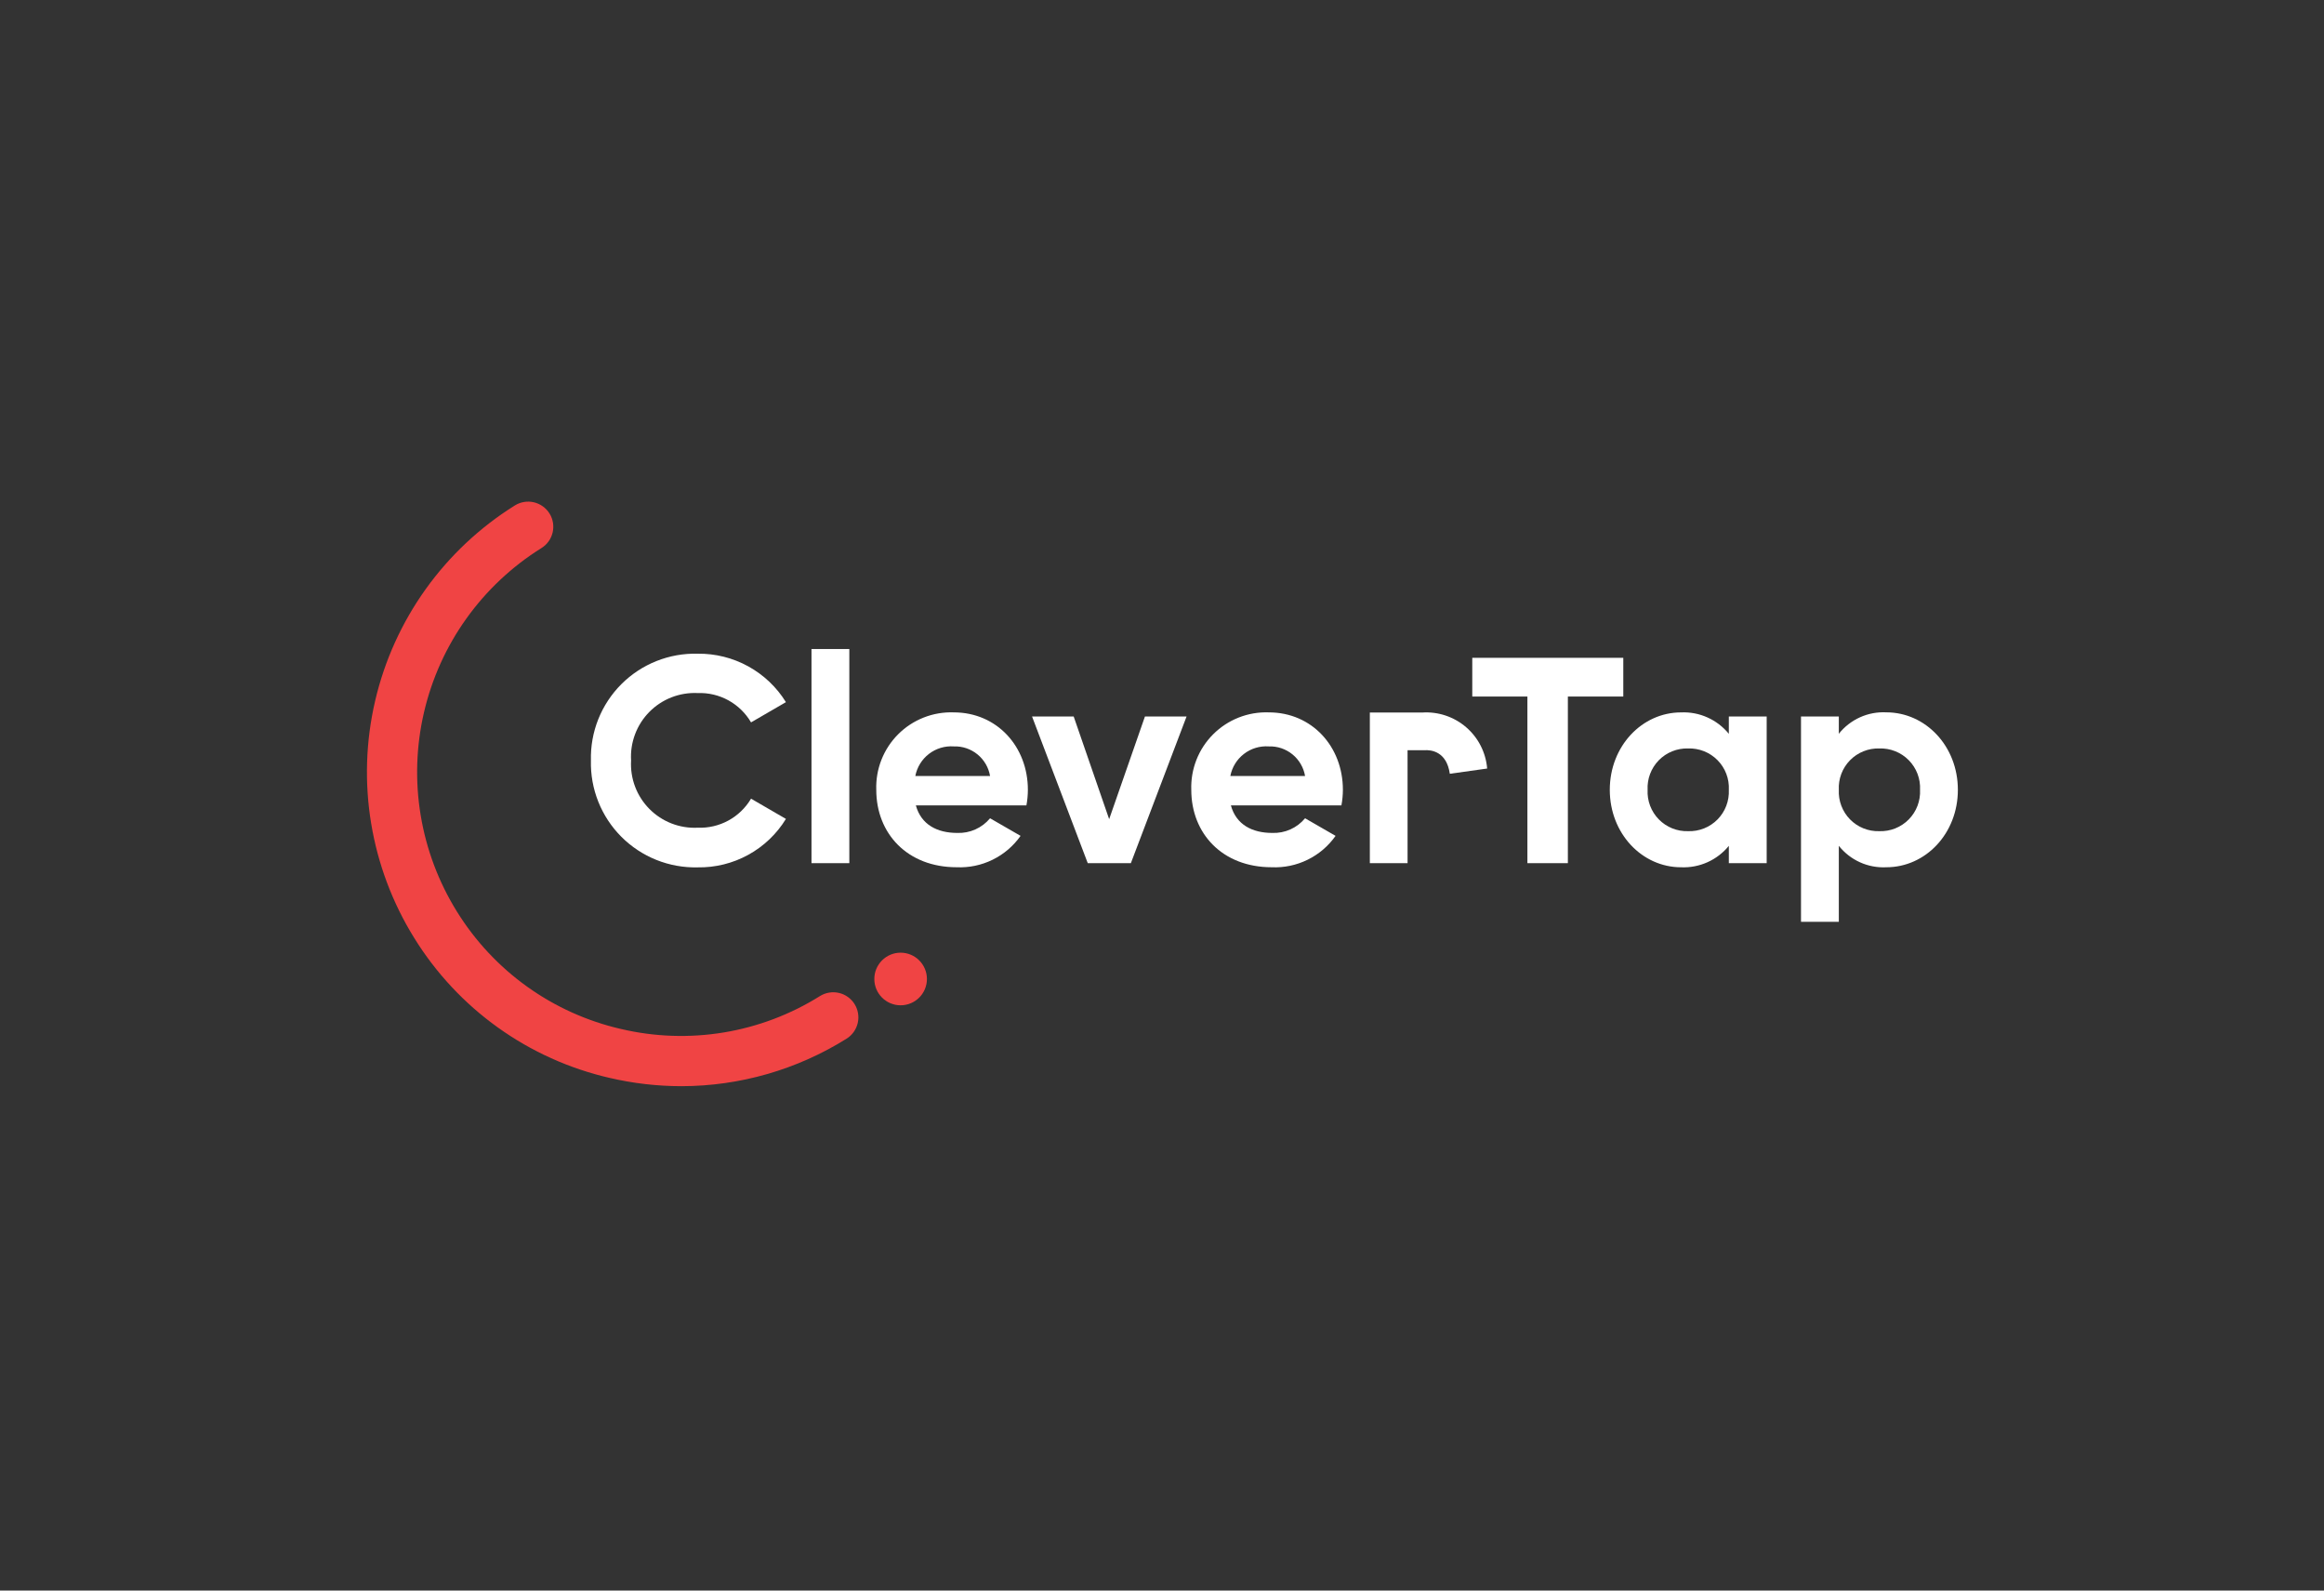 <svg width="190" height="130" viewBox="0 0 190 130" fill="none" xmlns="http://www.w3.org/2000/svg">
<rect x="0" y="0" width="190" height="130" fill="#333333" stroke="none"/>
<path d="M55.703 88.776C53.725 88.774 51.755 88.546 49.83 88.097C46.544 87.34 43.441 85.94 40.7 83.976C37.959 82.013 35.635 79.525 33.862 76.657C30.274 70.875 29.126 63.907 30.67 57.28C32.214 50.653 36.324 44.909 42.098 41.308C42.56 41.022 43.118 40.93 43.648 41.054C44.178 41.177 44.637 41.506 44.925 41.968C45.068 42.197 45.164 42.451 45.208 42.718C45.252 42.983 45.243 43.256 45.182 43.518C45.12 43.781 45.008 44.029 44.851 44.248C44.694 44.467 44.495 44.653 44.266 44.795C39.415 47.82 35.963 52.645 34.666 58.212C33.369 63.779 34.334 69.633 37.347 74.49C38.837 76.899 40.789 78.989 43.092 80.639C45.394 82.288 48.002 83.464 50.762 84.099C53.519 84.749 56.377 84.846 59.171 84.385C61.966 83.923 64.641 82.911 67.041 81.408C67.504 81.122 68.061 81.031 68.591 81.154C69.12 81.278 69.58 81.606 69.868 82.068C70.155 82.53 70.247 83.088 70.124 83.618C70 84.148 69.672 84.607 69.21 84.895C65.16 87.428 60.48 88.773 55.703 88.776Z" fill="#F04444"/>
<path d="M73.631 82.165C74.818 82.165 75.781 81.203 75.781 80.015C75.781 78.828 74.818 77.865 73.631 77.865C72.443 77.865 71.481 78.828 71.481 80.015C71.481 81.203 72.443 82.165 73.631 82.165Z" fill="#F04444"/>
<path d="M48.312 62.157C48.281 61.002 48.486 59.854 48.914 58.781C49.342 57.709 49.984 56.735 50.8 55.918C51.617 55.102 52.591 54.46 53.663 54.032C54.736 53.604 55.884 53.399 57.039 53.429C58.481 53.41 59.904 53.765 61.168 54.459C62.432 55.153 63.496 56.162 64.254 57.388L61.402 59.042C60.959 58.285 60.32 57.663 59.552 57.24C58.783 56.818 57.915 56.613 57.039 56.645C56.308 56.611 55.579 56.73 54.898 56.995C54.217 57.261 53.6 57.667 53.086 58.188C52.572 58.708 52.174 59.331 51.918 60.015C51.661 60.7 51.551 61.431 51.595 62.16C51.553 62.888 51.665 63.617 51.923 64.299C52.181 64.981 52.58 65.6 53.093 66.118C53.607 66.636 54.224 67.04 54.903 67.304C55.583 67.568 56.31 67.686 57.039 67.65C57.912 67.685 58.779 67.483 59.547 67.065C60.316 66.647 60.956 66.029 61.402 65.277L64.254 66.931C63.5 68.162 62.438 69.174 61.172 69.868C59.907 70.563 58.482 70.915 57.039 70.891C55.884 70.919 54.736 70.712 53.664 70.283C52.592 69.854 51.619 69.212 50.802 68.395C49.986 67.578 49.345 66.604 48.916 65.531C48.488 64.459 48.282 63.311 48.312 62.157Z" fill="white"/>
<path d="M66.344 53.046H69.437V70.548H66.344V53.046Z" fill="white"/>
<path d="M78.258 68.077C78.767 68.097 79.275 67.999 79.74 67.791C80.206 67.584 80.618 67.271 80.943 66.879L83.437 68.317C82.851 69.149 82.065 69.82 81.151 70.268C80.238 70.716 79.226 70.928 78.21 70.882C74.182 70.882 71.64 68.126 71.64 64.554C71.611 63.715 71.755 62.878 72.063 62.097C72.371 61.316 72.836 60.607 73.43 60.013C74.023 59.419 74.733 58.954 75.514 58.647C76.295 58.339 77.131 58.195 77.97 58.224C81.518 58.224 84.035 61.029 84.035 64.554C84.034 64.98 83.993 65.405 83.916 65.824H74.876C75.31 67.407 76.628 68.077 78.258 68.077ZM80.943 63.426C80.826 62.731 80.46 62.103 79.914 61.657C79.367 61.212 78.678 60.98 77.974 61.005C77.245 60.955 76.523 61.173 75.944 61.62C75.365 62.066 74.97 62.708 74.833 63.426H80.943Z" fill="white"/>
<path d="M97.009 58.56L92.454 70.549H88.93L84.375 58.56H87.779L90.68 66.952L93.606 58.56H97.009Z" fill="white"/>
<path d="M104.012 68.077C104.521 68.097 105.029 67.999 105.494 67.791C105.96 67.584 106.371 67.271 106.697 66.879L109.191 68.317C108.605 69.149 107.819 69.82 106.905 70.268C105.992 70.716 104.98 70.928 103.964 70.882C99.936 70.882 97.394 68.126 97.394 64.554C97.365 63.715 97.509 62.879 97.817 62.097C98.125 61.316 98.59 60.607 99.184 60.014C99.777 59.42 100.487 58.955 101.268 58.647C102.049 58.339 102.885 58.195 103.724 58.224C107.272 58.224 109.789 61.029 109.789 64.554C109.787 64.98 109.747 65.405 109.669 65.824H100.631C101.063 67.407 102.384 68.077 104.012 68.077ZM106.697 63.426C106.579 62.731 106.213 62.103 105.667 61.657C105.121 61.212 104.432 60.98 103.728 61.005C102.999 60.955 102.276 61.173 101.698 61.62C101.119 62.066 100.724 62.708 100.587 63.426H106.697Z" fill="white"/>
<path d="M132.713 56.93H128.182V70.548H124.874V56.93H120.367V53.765H132.713V56.93Z" fill="white"/>
<path d="M144.436 58.56V70.547H141.342V69.133C140.873 69.709 140.275 70.167 139.596 70.471C138.918 70.775 138.178 70.917 137.435 70.884C134.246 70.884 131.609 68.128 131.609 64.555C131.609 60.983 134.246 58.226 137.435 58.226C138.178 58.193 138.918 58.334 139.596 58.639C140.275 58.943 140.872 59.401 141.342 59.977V58.563L144.436 58.56ZM141.342 64.554C141.364 64.108 141.294 63.663 141.135 63.246C140.976 62.829 140.732 62.45 140.419 62.132C140.106 61.814 139.73 61.565 139.315 61.4C138.901 61.235 138.456 61.158 138.01 61.173C137.566 61.16 137.124 61.239 136.712 61.405C136.3 61.571 135.926 61.821 135.615 62.139C135.305 62.456 135.063 62.835 134.906 63.251C134.748 63.666 134.679 64.11 134.701 64.554C134.679 64.998 134.748 65.441 134.906 65.857C135.063 66.272 135.305 66.651 135.616 66.968C135.927 67.286 136.3 67.536 136.712 67.702C137.124 67.868 137.566 67.947 138.01 67.934C138.456 67.949 138.9 67.872 139.315 67.707C139.729 67.542 140.105 67.292 140.418 66.975C140.731 66.657 140.974 66.278 141.133 65.861C141.292 65.445 141.363 64.999 141.341 64.554H141.342Z" fill="white"/>
<path d="M160.067 64.554C160.067 68.126 157.43 70.883 154.217 70.883C153.477 70.921 152.739 70.782 152.064 70.477C151.388 70.172 150.796 69.711 150.334 69.131V75.341H147.242V58.559H150.334V59.972C150.796 59.393 151.388 58.932 152.064 58.627C152.739 58.322 153.477 58.183 154.217 58.221C157.43 58.224 160.067 60.981 160.067 64.554ZM156.974 64.554C156.997 64.108 156.926 63.663 156.767 63.246C156.608 62.829 156.364 62.45 156.051 62.132C155.738 61.814 155.362 61.565 154.947 61.4C154.533 61.235 154.088 61.158 153.643 61.173C153.198 61.16 152.756 61.239 152.344 61.406C151.932 61.572 151.559 61.821 151.248 62.139C150.937 62.457 150.695 62.835 150.538 63.251C150.381 63.666 150.312 64.11 150.334 64.554C150.312 64.998 150.381 65.441 150.539 65.857C150.696 66.272 150.937 66.651 151.248 66.968C151.559 67.286 151.932 67.535 152.344 67.702C152.756 67.868 153.198 67.947 153.643 67.934C154.088 67.949 154.532 67.872 154.947 67.707C155.361 67.542 155.737 67.293 156.05 66.975C156.363 66.658 156.607 66.278 156.766 65.861C156.925 65.445 156.997 64.999 156.974 64.554Z" fill="white"/>
<path d="M115.077 70.548H111.992V58.237H116.267C117.577 58.15 118.868 58.58 119.863 59.436C120.858 60.292 121.476 61.505 121.584 62.813L118.53 63.243C118.27 61.403 116.989 61.279 116.453 61.317H115.076L115.077 70.548Z" fill="white"/>
</svg>
